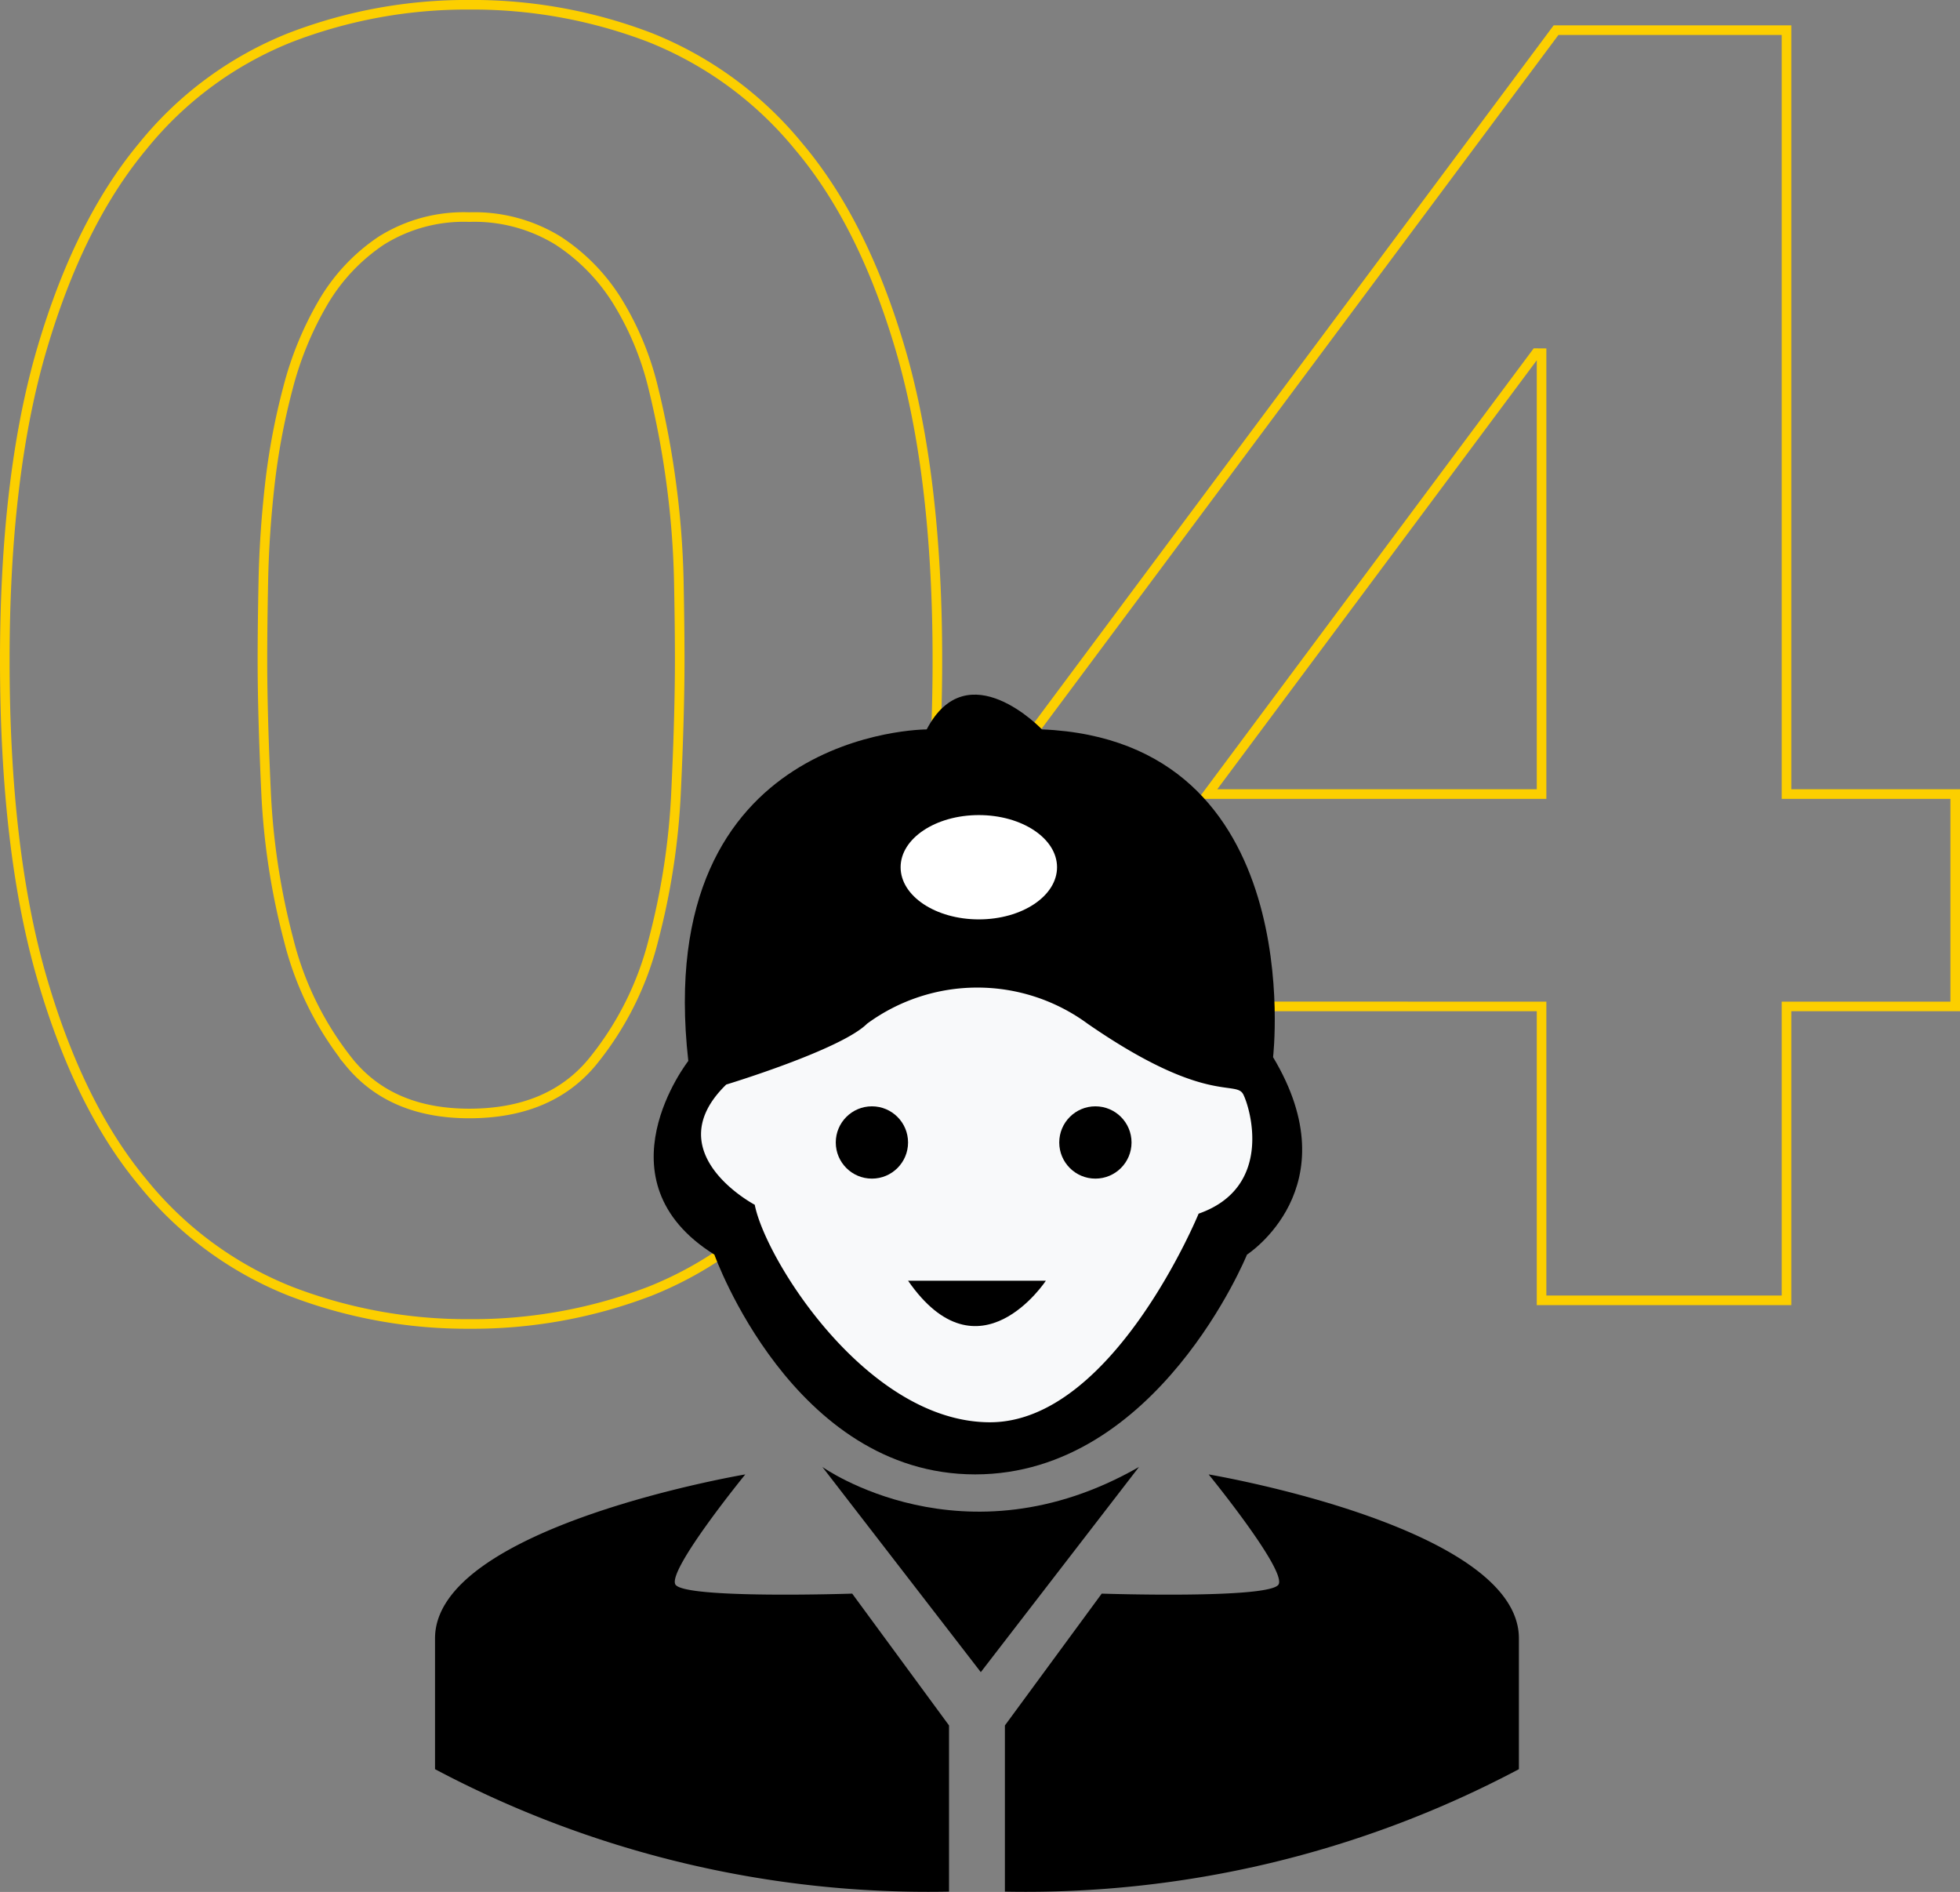 <svg xmlns="http://www.w3.org/2000/svg" width="204.447" height="197.325" viewBox="0 0 204.447 197.325">
  <rect x="0" y="0" width="204.447" height="197.325" fill="#808080" stroke="none"/>
  <g id="Group_5045" data-name="Group 5045" transform="translate(-444.933 -2934.438)">
    <path id="Path_6796" data-name="Path 6796" d="M30.507-55.2q0-3.407.095-8.232t.662-9.936A69.757,69.757,0,0,1,33.156-83.5a34.9,34.9,0,0,1,3.69-8.99A19.745,19.745,0,0,1,42.9-98.919a16.192,16.192,0,0,1,9.179-2.46,16.659,16.659,0,0,1,9.273,2.46A20.3,20.3,0,0,1,67.6-92.485a30.966,30.966,0,0,1,3.69,8.99A92.256,92.256,0,0,1,73.183-73.37a91.216,91.216,0,0,1,.757,9.936q.095,4.826.095,8.232,0,5.678-.379,13.721a73.726,73.726,0,0,1-2.366,15.519,32.576,32.576,0,0,1-6.435,12.775q-4.447,5.3-12.775,5.3-8.138,0-12.491-5.3a33.3,33.3,0,0,1-6.34-12.775,73.726,73.726,0,0,1-2.366-15.519Q30.507-49.524,30.507-55.2Zm-26.874,0q0,19.872,3.88,33.214T18.016-.7A37.666,37.666,0,0,0,33.44,10.658a51.184,51.184,0,0,0,18.641,3.407,51.706,51.706,0,0,0,18.831-3.407A38.358,38.358,0,0,0,86.431-.7q6.718-7.949,10.6-21.291t3.88-33.214q0-19.3-3.88-32.457t-10.6-21.1a38.358,38.358,0,0,0-15.519-11.355,51.705,51.705,0,0,0-18.831-3.407,51.184,51.184,0,0,0-18.641,3.407A37.666,37.666,0,0,0,18.016-108.76q-6.624,7.949-10.5,21.1T3.633-55.2Zm160.3-31.984V-41.2H129.108l34.255-45.988Zm0,68.131V11.6h25.549V-19.054h17.6V-41.2h-17.6v-79.675H165.444L107.911-43.657v24.6Z" transform="translate(441.8 3058.459)" fill="rgba(0,0,0,0)" stroke="#fccf00" stroke-width="1"/>
    <g id="Layer_2" data-name="Layer 2" transform="translate(490.311 3006.888)">
      <g id="Layer_1" data-name="Layer 1" transform="translate(0 0)">
        <path id="Path_6773" data-name="Path 6773" d="M87.181,3.623s-28.75,0-24.865,34.578c0,0-9.713,12.432,2.72,20.2,0,0,8.159,22.922,27.2,22.922S120.593,58.4,120.593,58.4s10.878-6.993,2.72-20.591c0,0,3.835-33.024-24.111-34.189C99.2,3.623,91.455-4.536,87.181,3.623Z" transform="translate(-35.897 0.003)"/>
        <ellipse id="Ellipse_113" data-name="Ellipse 113" cx="8.159" cy="5.439" rx="8.159" ry="5.439" transform="translate(48.564 12.562)" fill="#fff"/>
        <path id="Path_6774" data-name="Path 6774" d="M88.734,82.351a19.436,19.436,0,0,1,23,0c12.359,8.547,15.467,5.828,16.244,7.382s3.108,9.713-4.662,12.432c0,0-8.936,21.757-21.757,21.757s-23.443-17.005-24.542-22.685c0,0-10.292-5.416-2.976-12.537C74.037,88.7,86.015,85.071,88.734,82.351Z" transform="translate(-43.667 -48.032)" fill="#f8f9fa"/>
        <ellipse id="Ellipse_114" data-name="Ellipse 114" cx="3.77" cy="3.77" rx="3.77" ry="3.77" transform="translate(41.801 42.938)"/>
        <ellipse id="Ellipse_115" data-name="Ellipse 115" cx="3.77" cy="3.77" rx="3.77" ry="3.77" transform="translate(65.112 42.938)"/>
        <path id="Path_6775" data-name="Path 6775" d="M127,157.33h14.375S134.382,167.979,127,157.33Z" transform="translate(-77.659 -96.204)"/>
        <path id="Path_6776" data-name="Path 6776" d="M104,207.33s14.729,10.49,33.024,0l-16.5,21.4Z" transform="translate(-63.595 -126.778)"/>
        <path id="Path_6777" data-name="Path 6777" d="M32.363,209.33S0,214.769,0,226.425v13.648a109.75,109.75,0,0,0,53.615,12.77V235.512l-10.1-13.749s-17.677.583-18.454-.971S32.363,209.33,32.363,209.33Z" transform="translate(0 -128.001)"/>
        <path id="Path_6778" data-name="Path 6778" d="M174.252,209.33s32.363,5.439,32.363,17.095v13.648A109.75,109.75,0,0,1,153,252.843V235.512l10.1-13.749s17.677.583,18.454-.971S174.252,209.33,174.252,209.33Z" transform="translate(-93.557 -128.001)"/>
      </g>
    </g>
  </g>
</svg>
